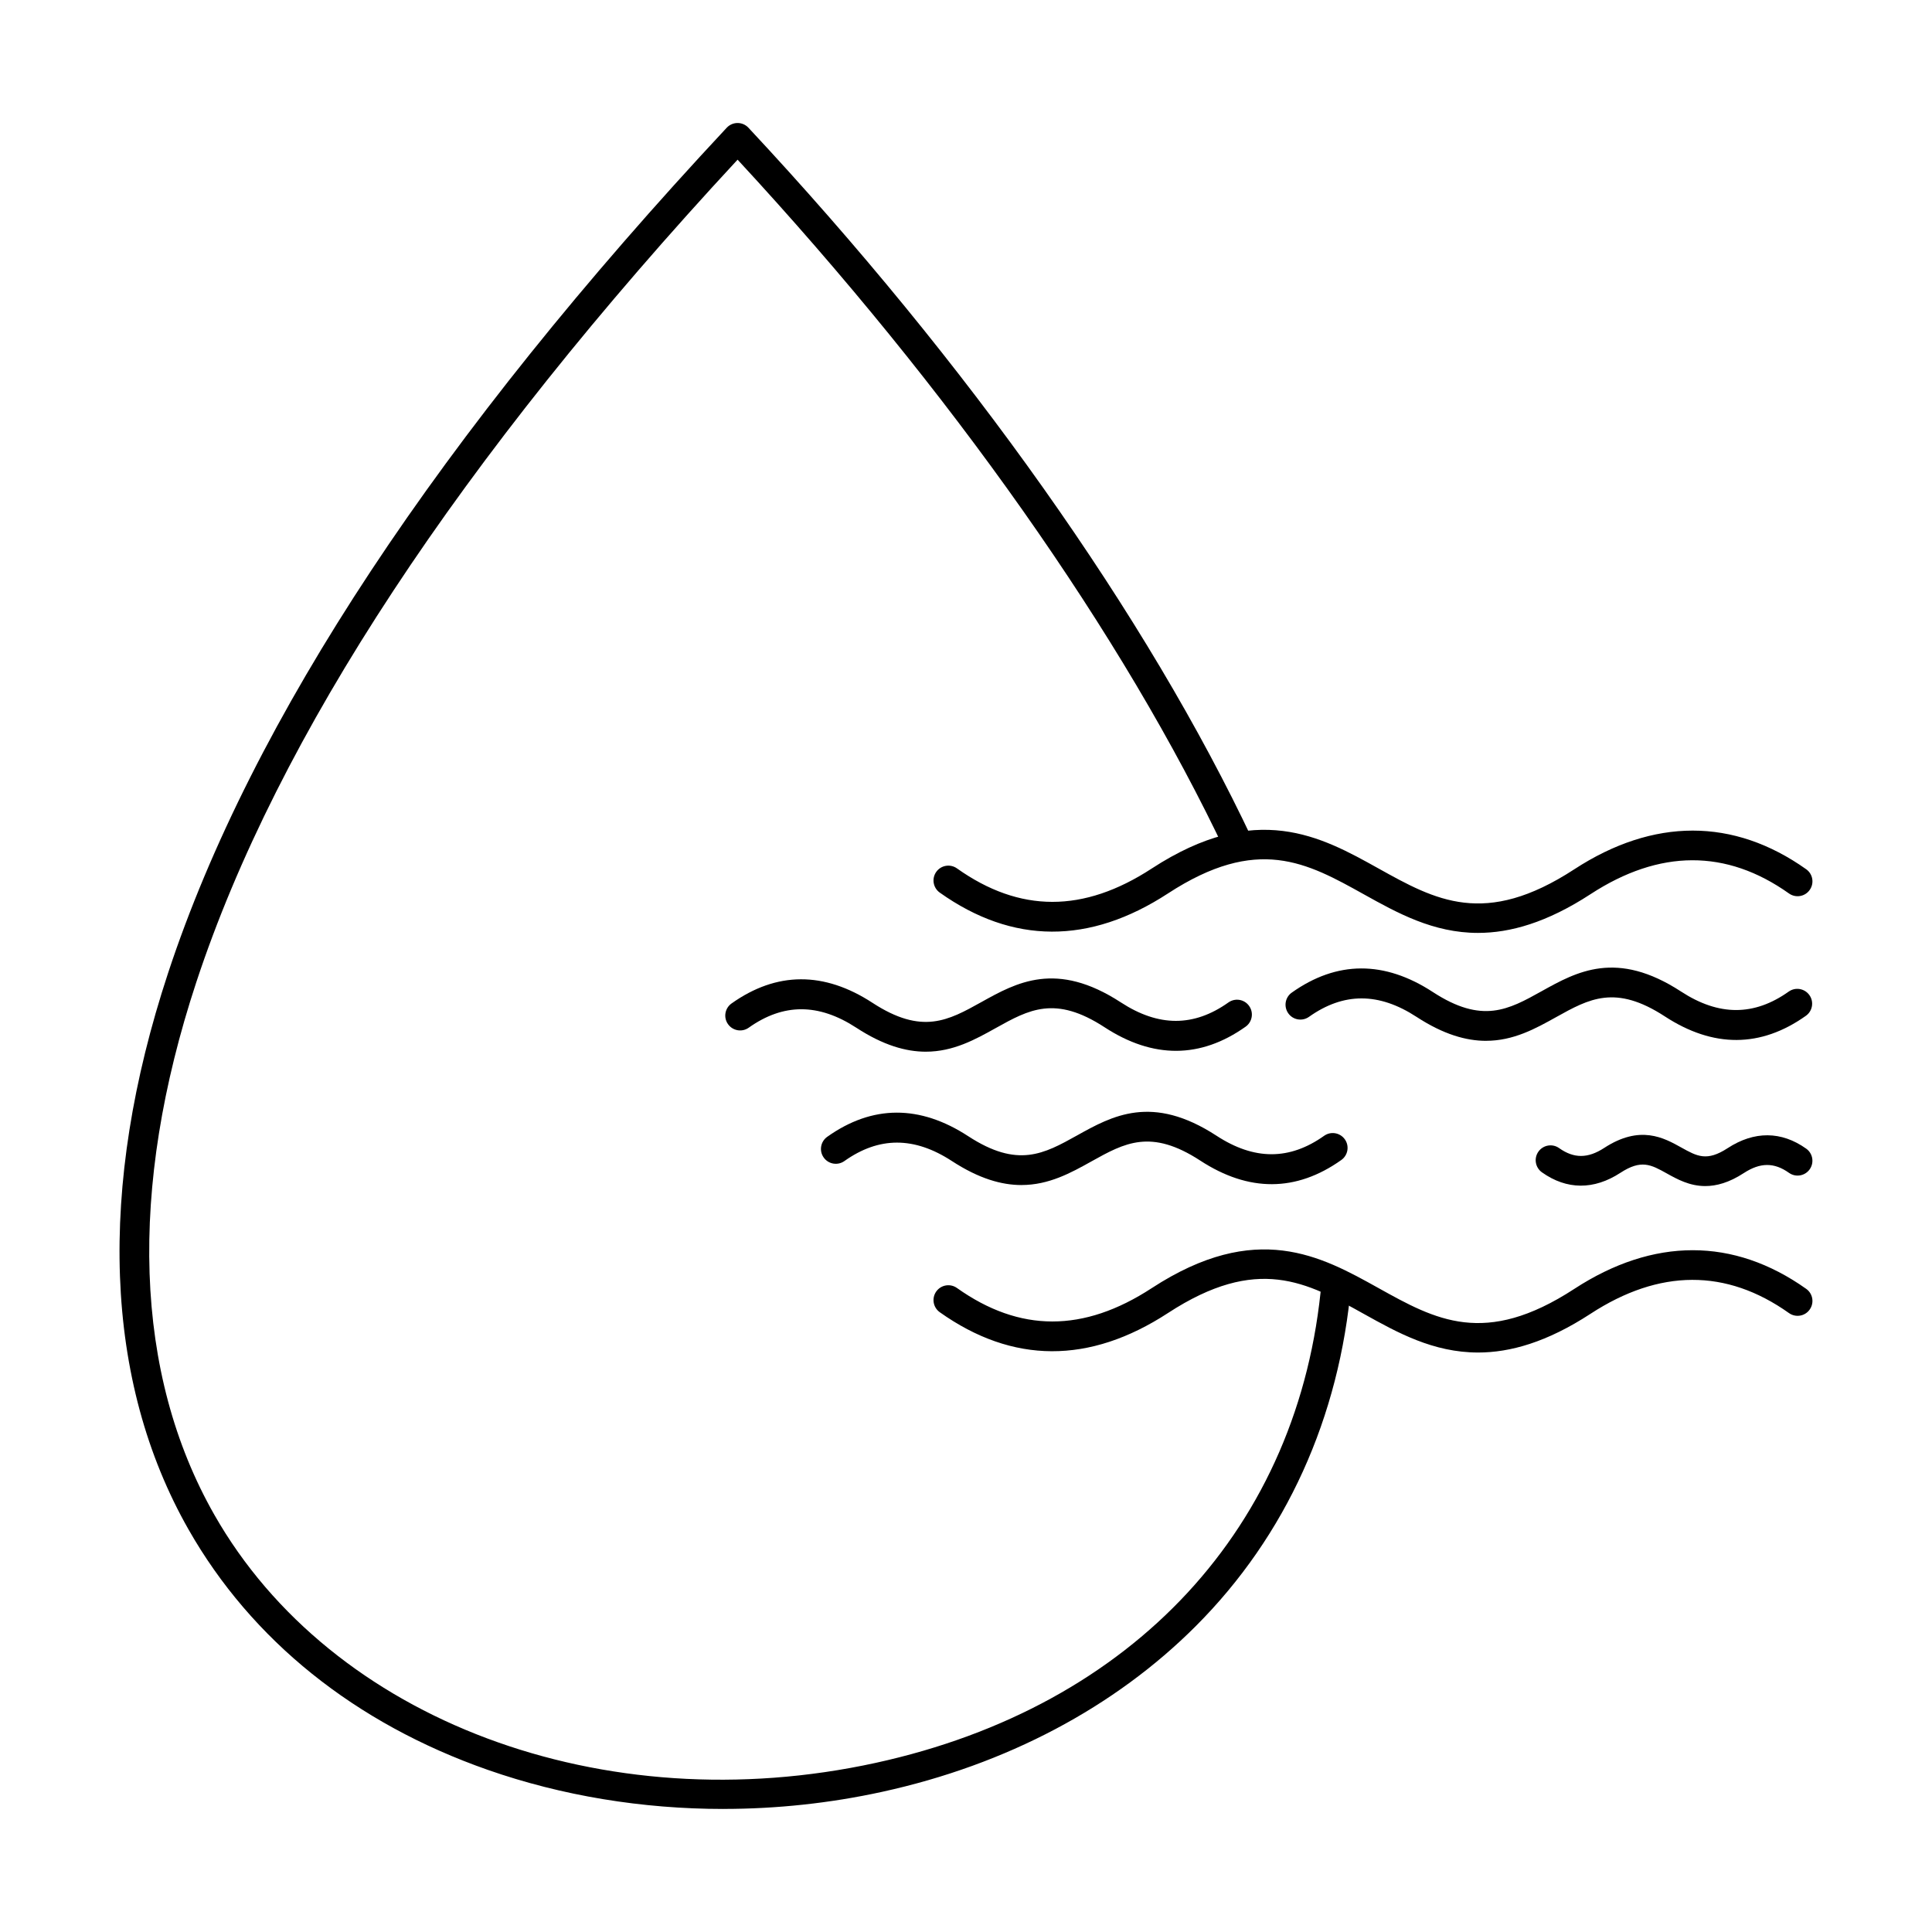 <?xml version="1.0" encoding="UTF-8"?>
<!-- Uploaded to: ICON Repo, www.svgrepo.com, Generator: ICON Repo Mixer Tools -->
<svg fill="#000000" width="800px" height="800px" version="1.1" viewBox="144 144 512 512" xmlns="http://www.w3.org/2000/svg">
 <g fill-rule="evenodd">
  <path d="m535.7 391.23c-11.891 0-21.414-5.301-30.25-10.219-15.141-8.43-28.211-15.703-51.926-0.238-20.805 13.566-41.152 13.492-60.477-0.223-1.77-1.258-2.191-3.715-0.934-5.488 1.25-1.773 3.711-2.188 5.484-0.934 16.656 11.82 33.539 11.836 51.617 0.047 27.707-18.062 44.895-8.492 60.066-0.043 15.141 8.43 28.207 15.707 51.926 0.238 20.965-13.664 42.211-13.668 61.457-0.008 1.773 1.258 2.184 3.715 0.922 5.488-1.246 1.773-3.711 2.188-5.484 0.93-16.613-11.797-34.316-11.734-52.594 0.184-11.559 7.539-21.301 10.266-29.816 10.266z"/>
  <path d="m535.7 502.43c-11.891 0-21.414-5.301-30.25-10.223-15.141-8.43-28.211-15.707-51.926-0.238-20.816 13.57-41.164 13.492-60.477-0.219-1.77-1.258-2.191-3.715-0.934-5.488 1.25-1.773 3.711-2.188 5.484-0.934 16.648 11.82 33.539 11.84 51.617 0.047 27.707-18.062 44.895-8.488 60.066-0.043 15.141 8.43 28.207 15.707 51.926 0.238 20.965-13.664 42.211-13.668 61.457-0.008 1.773 1.258 2.184 3.715 0.922 5.488-1.246 1.773-3.711 2.188-5.484 0.93-16.613-11.797-34.316-11.734-52.594 0.188-11.559 7.539-21.301 10.266-29.816 10.266z"/>
  <path d="m537.82 419.83c-5.25 0-11.266-1.68-18.422-6.348-10.004-6.523-19.332-6.523-28.504-0.008-1.773 1.258-4.234 0.84-5.484-0.934-1.258-1.773-0.852-4.231 0.922-5.488 11.953-8.484 24.527-8.539 37.371-0.164 13.109 8.555 20.051 4.691 28.832-0.199 9.316-5.188 19.875-11.062 36.973 0.086 10.008 6.523 19.332 6.523 28.516 0.008 1.777-1.258 4.223-0.84 5.484 0.93 1.262 1.773 0.84 4.231-0.934 5.488-11.949 8.484-24.52 8.539-37.363 0.164-13.117-8.555-20.059-4.691-28.844 0.199-5.41 3.012-11.254 6.266-18.551 6.262z"/>
  <path d="m414.7 458.05c-5.25 0-11.258-1.684-18.422-6.352-9.992-6.519-19.32-6.523-28.504-0.008-1.77 1.258-4.234 0.84-5.484-0.934-1.262-1.773-0.84-4.231 0.934-5.488 11.945-8.484 24.52-8.539 37.363-0.164 13.121 8.555 20.059 4.691 28.844-0.199 9.309-5.184 19.863-11.066 36.973 0.086 9.996 6.519 19.32 6.523 28.504 0.008 1.773-1.258 4.223-0.84 5.484 0.93 1.262 1.773 0.84 4.231-0.934 5.488-11.949 8.484-24.52 8.539-37.363 0.164-13.117-8.555-20.059-4.691-28.844 0.199-5.41 3.016-11.254 6.266-18.551 6.266z"/>
  <path d="m389.35 422.71c-5.258 0-11.266-1.684-18.418-6.352-10.004-6.523-19.332-6.527-28.516-0.008-1.773 1.258-4.223 0.84-5.484-0.934-1.262-1.773-0.84-4.231 0.934-5.488 11.953-8.484 24.52-8.539 37.359-0.164 13.125 8.555 20.059 4.691 28.844-0.199 9.309-5.184 19.863-11.062 36.973 0.082 10.008 6.523 19.32 6.527 28.504 0.012 1.773-1.258 4.234-0.84 5.484 0.93 1.262 1.773 0.84 4.231-0.922 5.488-11.957 8.484-24.527 8.539-37.371 0.168-13.117-8.559-20.059-4.691-28.844 0.199-5.41 3.016-11.246 6.266-18.543 6.266z"/>
  <path d="m595.92 458.32c-4.184 0-7.488-1.836-10.191-3.344-4.223-2.352-6.773-3.769-12.301-0.172-7.027 4.582-14.227 4.543-20.797-0.125-1.77-1.258-2.191-3.715-0.934-5.488 1.262-1.773 3.711-2.188 5.484-0.934 3.93 2.789 7.617 2.777 11.953-0.047 9.504-6.195 15.816-2.68 20.418-0.113 4.223 2.352 6.773 3.773 12.301 0.172 7.035-4.586 14.227-4.539 20.797 0.129 1.777 1.258 2.191 3.715 0.934 5.488-1.262 1.773-3.711 2.188-5.484 0.93-3.934-2.793-7.617-2.773-11.953 0.047-3.91 2.555-7.289 3.457-10.227 3.457z"/>
  <path d="m335.7 623.39c-21.484 0-42.797-3.484-62.445-10.363-35.156-12.309-62.578-34.336-79.293-63.699-22.383-39.332-24.262-90.34-5.402-147.52 22.141-67.117 71.945-142.47 148.03-223.96 0.75-0.797 1.785-1.25 2.879-1.25 1.086 0 2.133 0.453 2.871 1.25 58.18 62.312 105.66 129.38 133.67 188.86l-7.113 3.356c-27.223-57.777-73.105-122.89-129.43-183.75-73.688 79.461-121.93 152.78-143.44 217.96-18.129 55-16.492 103.81 4.777 141.16 31.027 54.504 103.11 81.531 175.3 65.738 68.34-14.953 112.5-62.66 118.14-127.62l7.84 0.68c-3.074 35.43-17.301 66.781-41.145 90.66-21.531 21.574-50.285 36.777-83.16 43.961-13.816 3.023-27.984 4.531-42.086 4.531z"/>
 </g>
</svg>